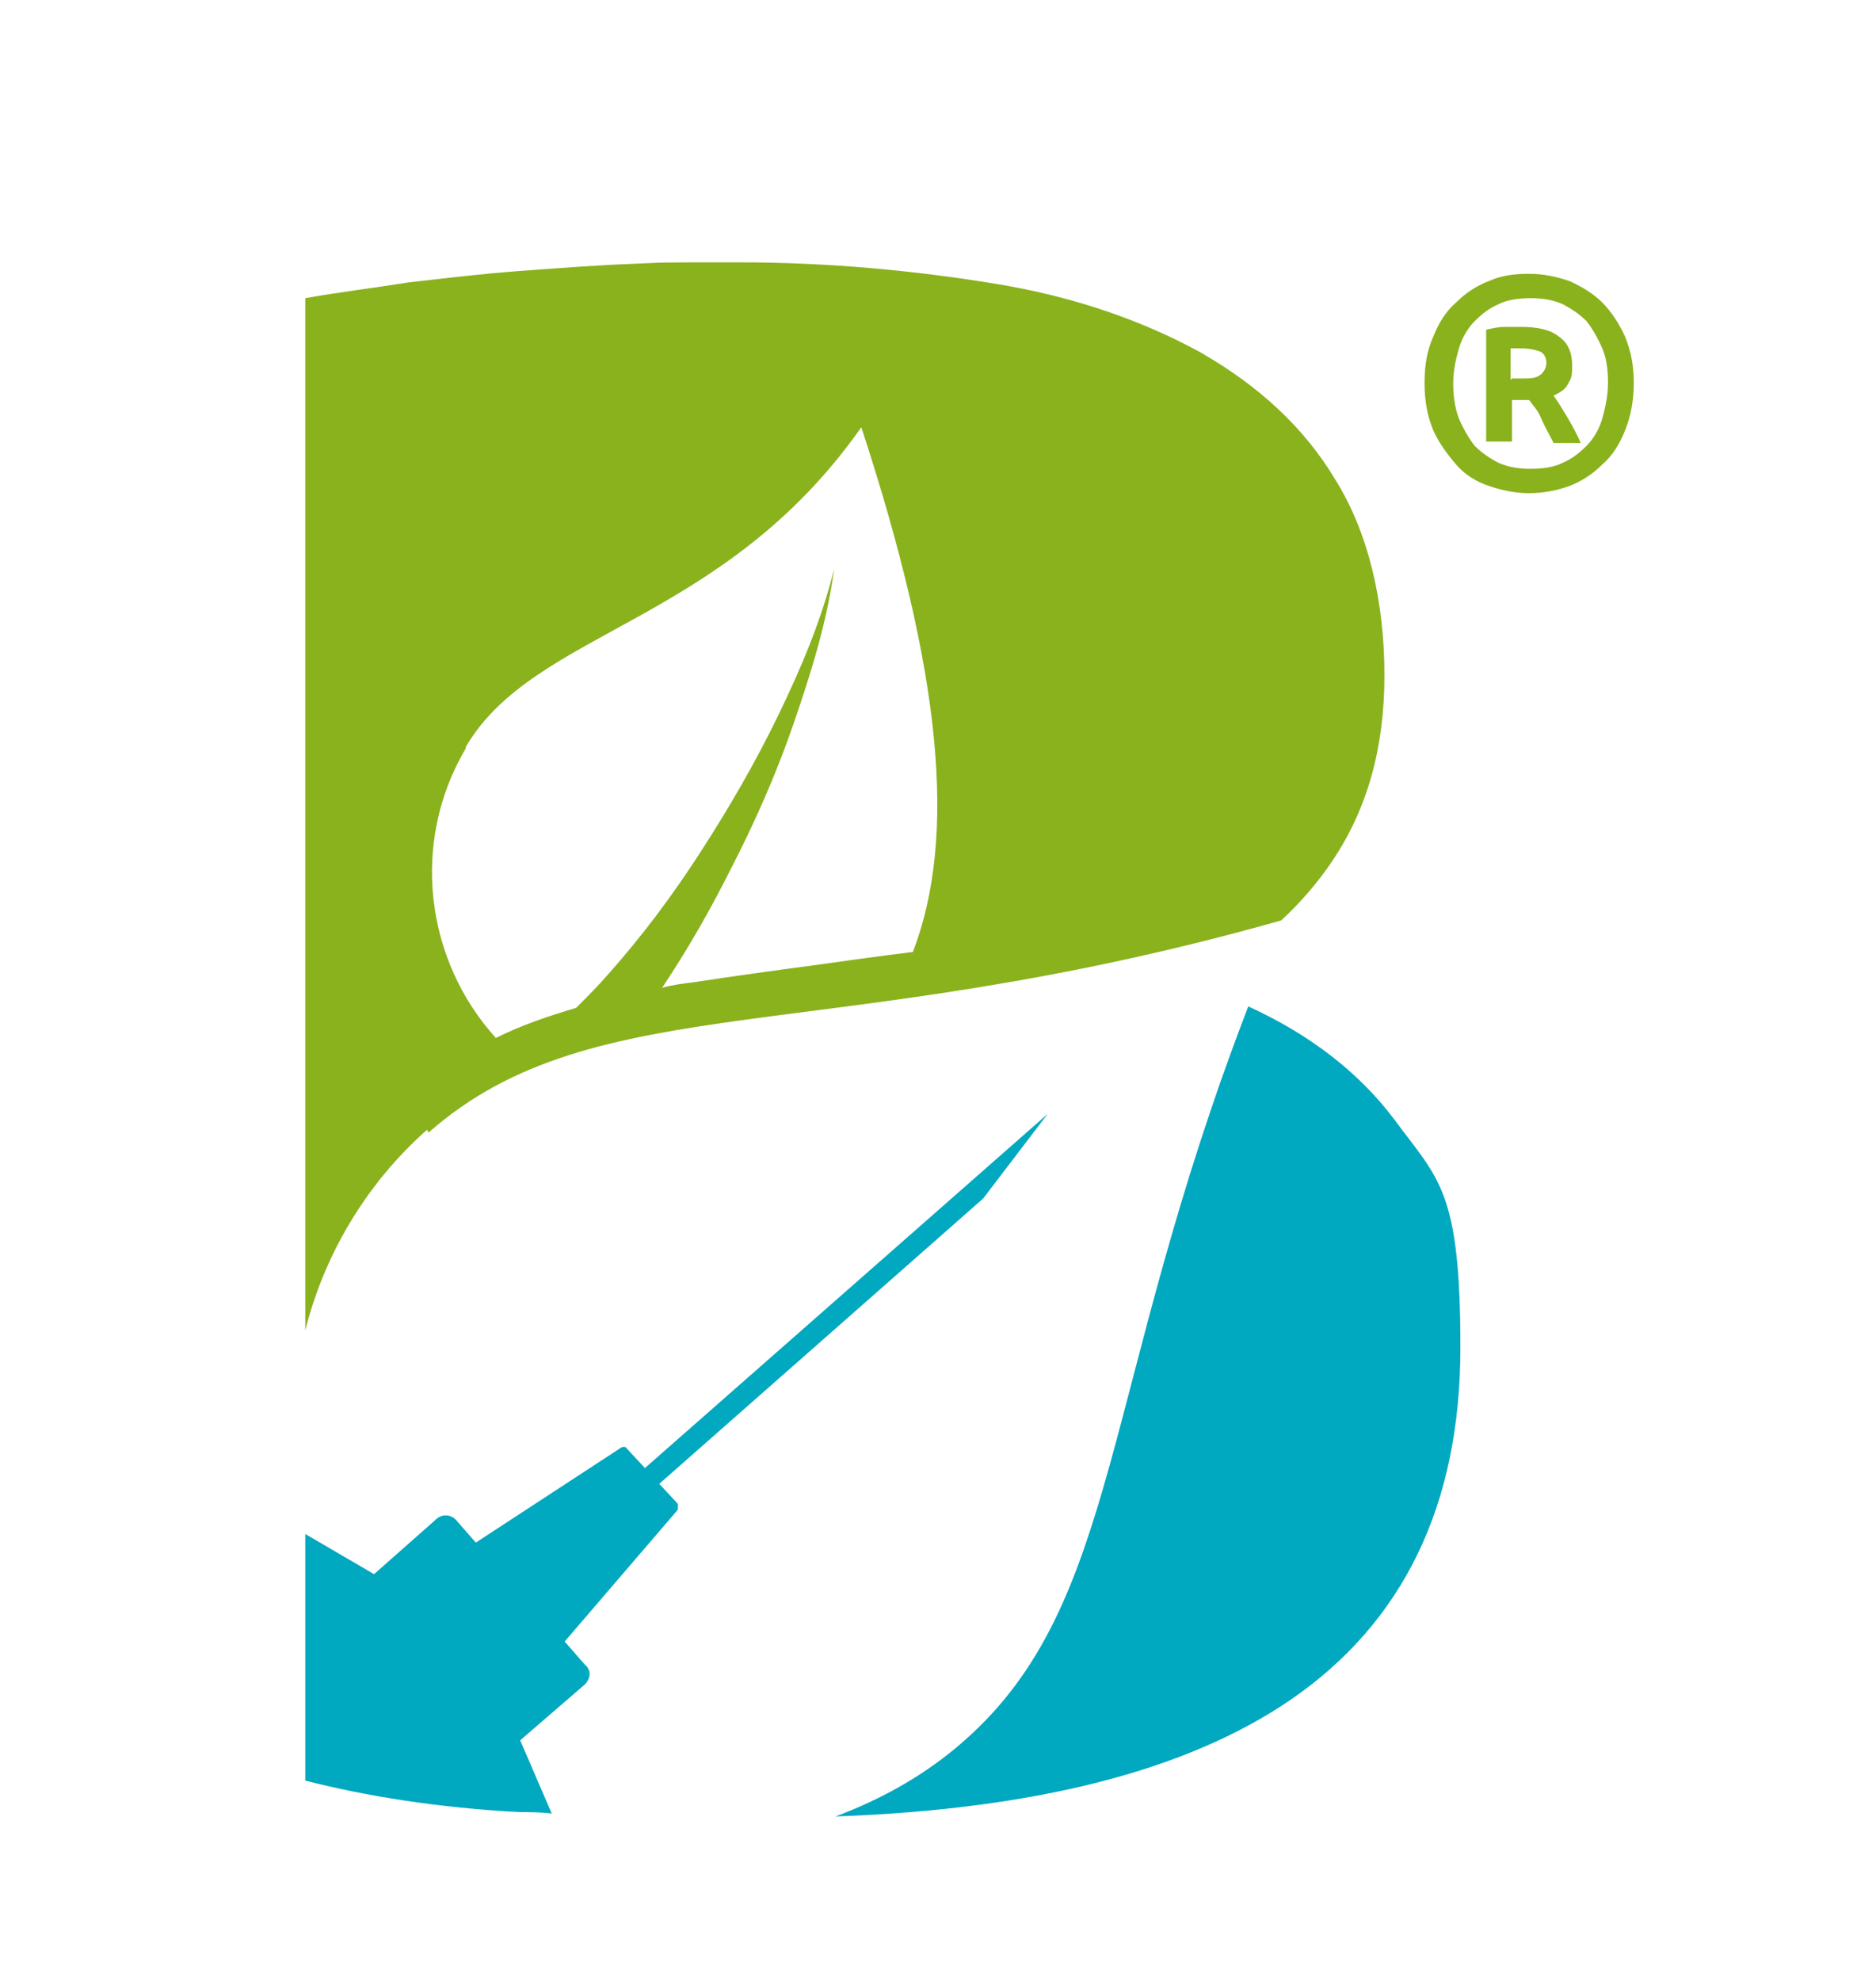 <svg xmlns="http://www.w3.org/2000/svg" viewBox="0 0 130.9 138.2"><defs><style>      .cls-1 {        fill: #00a8c0;      }      .cls-2 {        fill: #89b21d;      }      .cls-3 {        fill: none;      }      .cls-4 {        fill: #009ee2;      }    </style></defs><g><g id="Capa_1"><g id="Capa_1-2" data-name="Capa_1"><path class="cls-2" d="M29.9,79c11.7-10.3,27.7-5.8,59.5-14.8,1.4-1.3,2.6-2.7,3.6-4.2,2.4-3.6,3.6-7.8,3.6-12.9s-1.1-9.9-3.4-13.6c-2.2-3.7-5.4-6.6-9.4-8.9-4-2.2-8.8-3.9-14.3-4.8s-11.5-1.5-17.9-1.5-4.8,0-7.4.1-5.2.3-7.9.5c-2.7.2-5.2.5-7.8.8-2.5.4-5,.7-7.2,1.1v72c1.3-5.2,4.2-10.2,8.5-14h0ZM32.5,52.1c4.8-8.2,17.9-8.5,27.6-22.3,5.6,17.1,6.7,28.5,3.6,36.6-2.4.3-4.6.6-6.7.9-3,.4-5.9.8-8.5,1.2-.8.1-1.6.2-2.3.4,1.8-2.7,3.4-5.5,4.8-8.3,1.7-3.3,3.2-6.7,4.4-10.2,1.2-3.5,2.3-7,2.8-10.7-.9,3.6-2.3,6.9-3.9,10.2-1.6,3.3-3.4,6.4-5.4,9.5s-4.1,5.9-6.5,8.6c-.7.8-1.4,1.5-2.2,2.3-2,.6-3.8,1.2-5.6,2.1-4.9-5.4-6-13.6-2.1-20.2h0Z"></path><path class="cls-1" d="M36.4,121.3l4.4-3.8c.4-.4.5-1,0-1.4l-1.4-1.6,7.9-9.2c0-.1,0-.3,0-.4l-1.3-1.4,22.6-19.9,4.5-5.9-28.1,24.7-1.3-1.4c0-.1-.3-.1-.4,0l-10.1,6.6-1.4-1.6c-.4-.4-1-.4-1.4,0l-4.3,3.8-4.8-2.8v17.2c4.3,1.1,9.3,1.9,15,2.2.7,0,1.5,0,2.2.1l-2.2-5.1Z"></path><path class="cls-1" d="M97.3,78.1c-2.4-3.2-5.8-5.9-10.2-7.9-10.3,26.7-8.9,41.6-19.8,51.2-2.7,2.4-5.8,4.1-9,5.3,14-.5,24.5-3.2,31.7-8.1,7.9-5.4,11.9-13.6,11.9-24.6s-1.5-11.7-4.6-15.9h0Z"></path><line class="cls-3" x1="89.5" y1="64.3" x2="89.5" y2="64.3"></line><polygon class="cls-4" points="89.5 61.2 89.5 61.2 89.5 61.2 89.5 61.2"></polygon><polygon class="cls-4" points="89.5 67.3 89.5 67.3 89.5 67.3 89.5 67.3"></polygon><path class="cls-2" d="M114,26.7c0,1.2-.2,2.3-.6,3.3s-.9,1.8-1.6,2.4c-.7.7-1.5,1.2-2.3,1.5s-1.8.5-2.8.5-1.9-.2-2.8-.5c-.9-.3-1.7-.8-2.3-1.5s-1.2-1.5-1.6-2.4c-.4-1-.6-2-.6-3.3s.2-2.3.6-3.2c.4-1,.9-1.8,1.6-2.4.7-.7,1.5-1.2,2.3-1.5.9-.4,1.8-.5,2.8-.5s1.9.2,2.8.5c.9.4,1.7.9,2.3,1.5s1.2,1.5,1.6,2.4c.4,1,.6,2,.6,3.2ZM112.2,26.7c0-.9-.1-1.7-.4-2.4-.3-.7-.7-1.4-1.1-1.9-.5-.5-1.1-.9-1.7-1.2-.7-.3-1.4-.4-2.2-.4s-1.6.1-2.2.4c-.7.3-1.2.7-1.7,1.2-.5.5-.9,1.2-1.1,1.9s-.4,1.5-.4,2.4.1,1.7.4,2.5c.3.7.7,1.4,1.1,1.9.5.5,1.1.9,1.7,1.2.7.3,1.4.4,2.2.4s1.6-.1,2.2-.4c.7-.3,1.2-.7,1.7-1.2.5-.5.9-1.2,1.1-1.9s.4-1.6.4-2.5ZM108.3,30.7c-.3-.6-.6-1.1-.8-1.6s-.6-.9-.8-1.2h-1.2v2.9h-1.8v-7.8c.4-.1.9-.2,1.3-.2s.8,0,1.1,0c1.2,0,2.1.2,2.7.7.6.4.9,1.1.9,2s-.1.9-.3,1.3c-.2.4-.6.6-1,.8.3.4.6.9.9,1.4s.7,1.2,1,1.9h-1.9ZM105.5,26.4h.6c.6,0,1,0,1.3-.2s.5-.5.5-.9-.2-.7-.5-.8-.7-.2-1.2-.2h-.4c-.1,0-.3,0-.4,0,0,0,0,2.2,0,2.2Z"></path></g></g></g></svg>